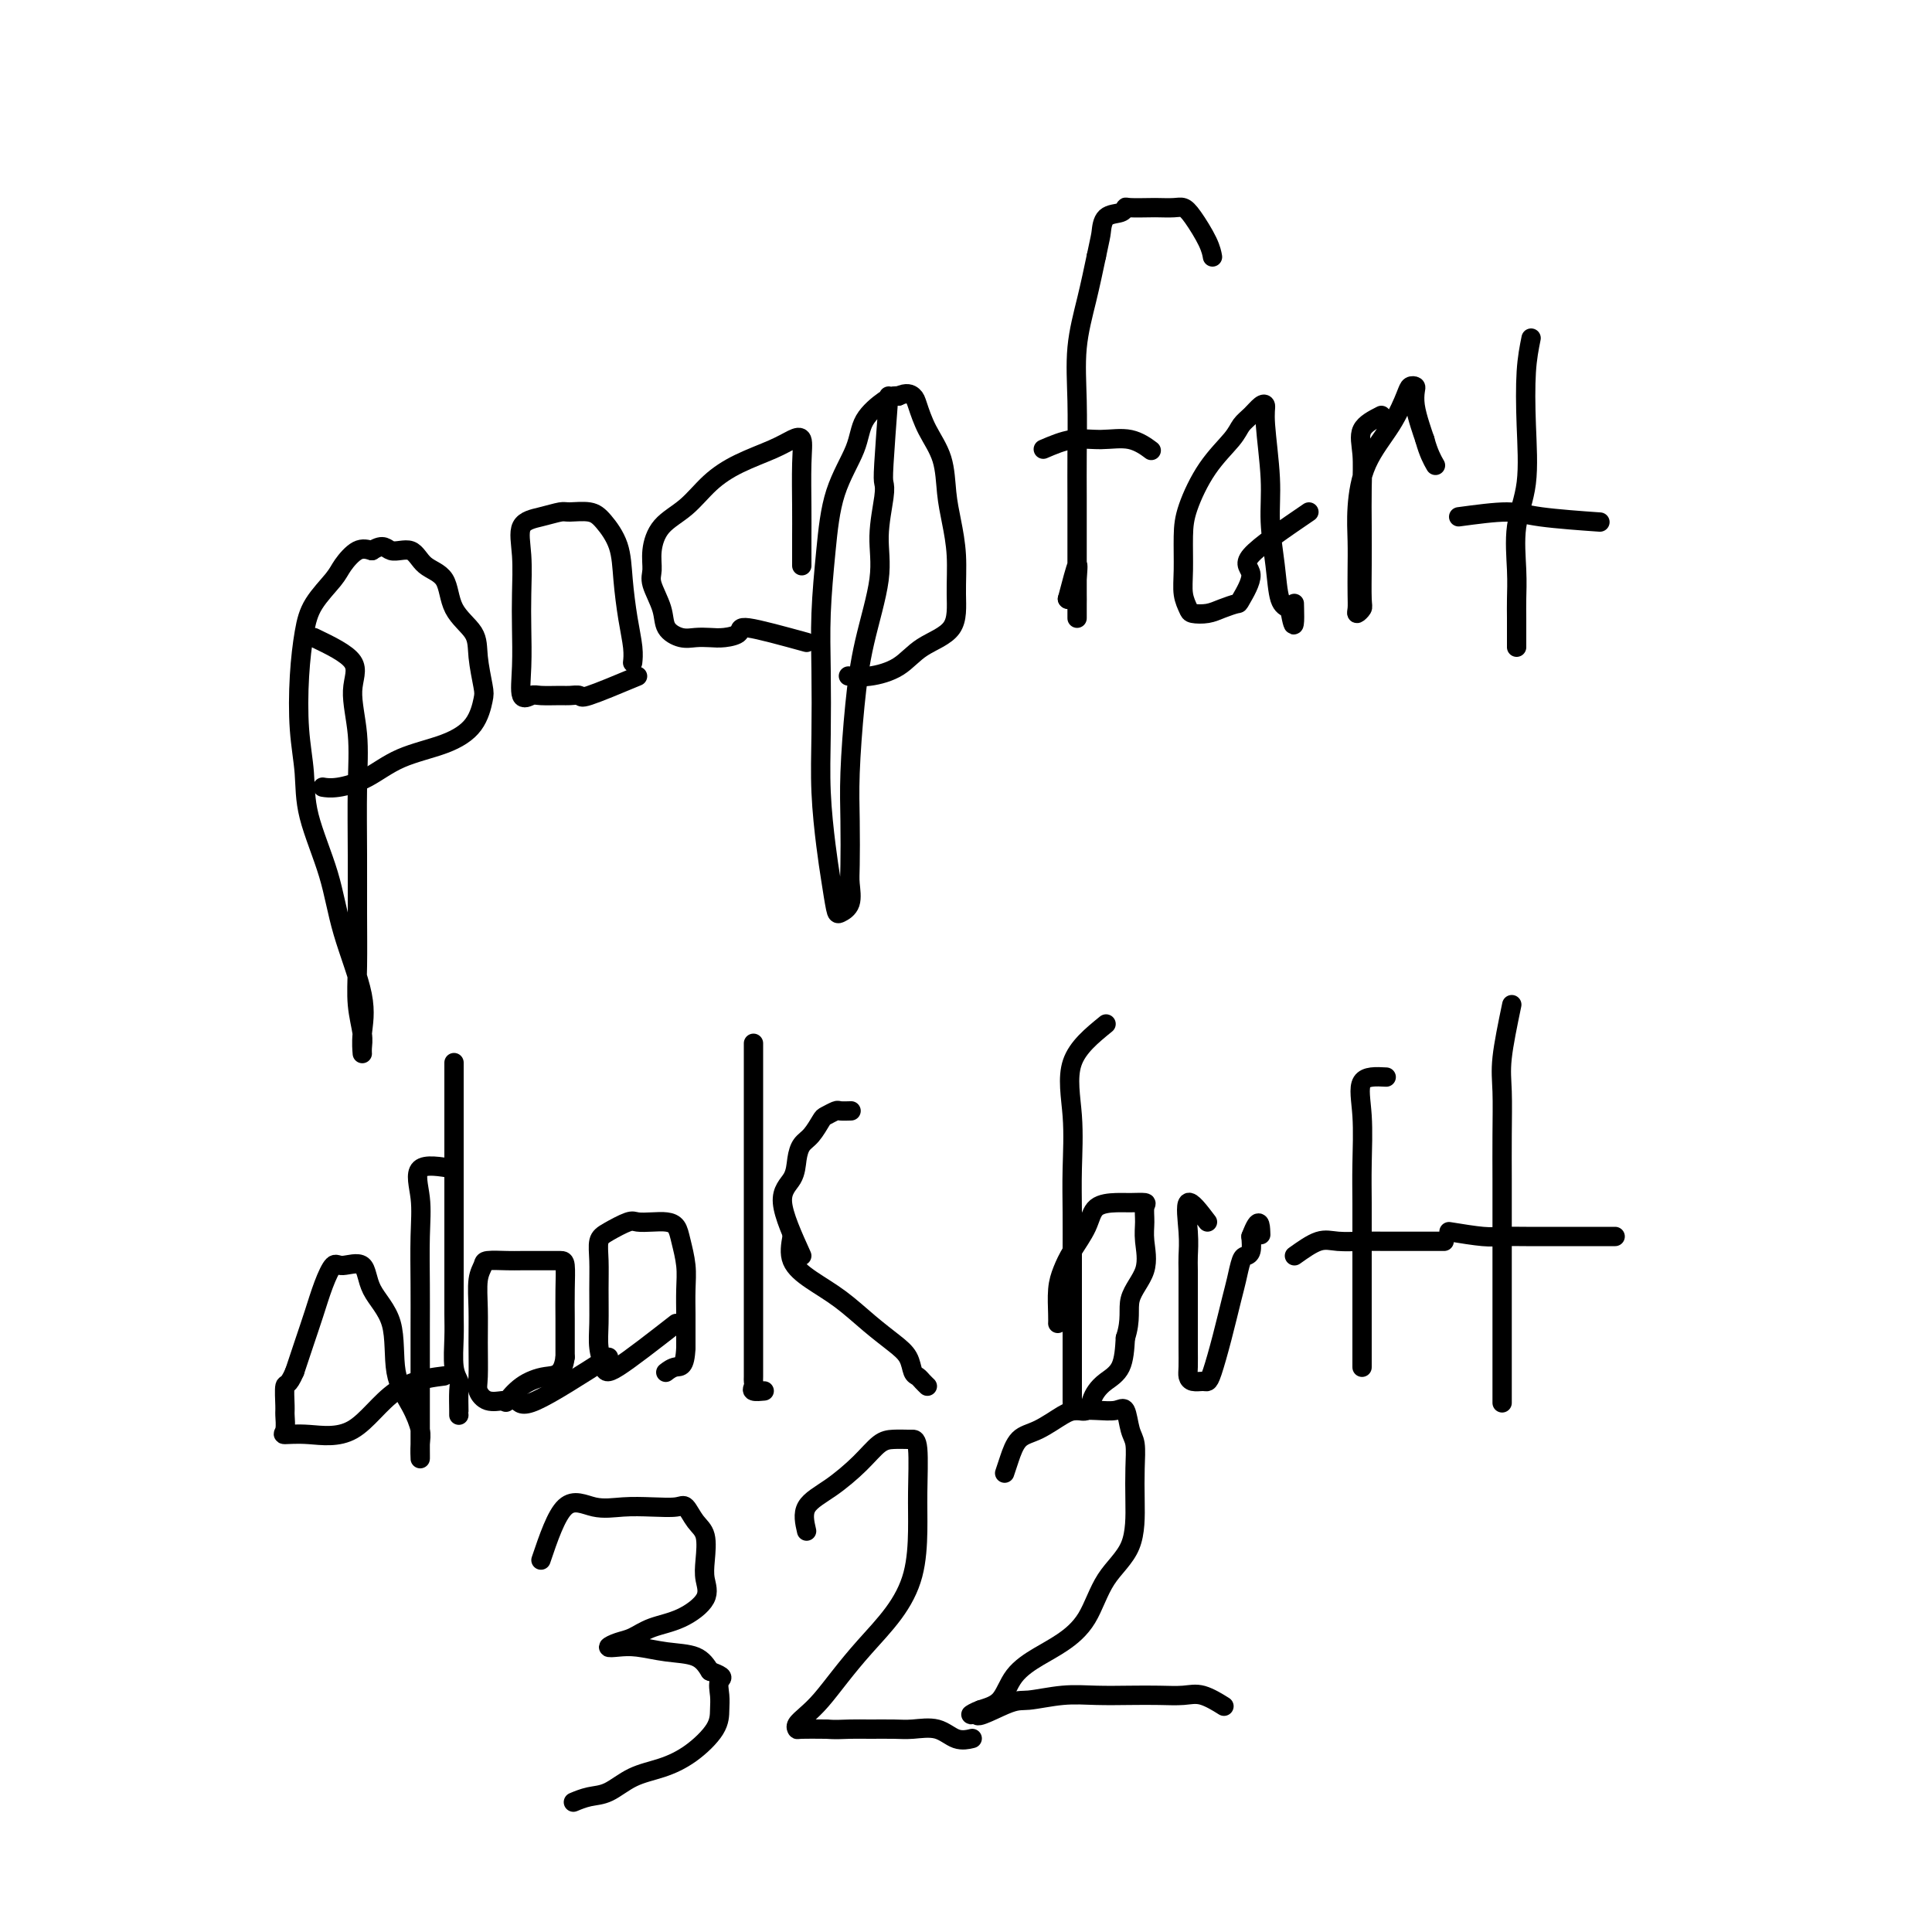 <svg viewBox='0 0 400 400' version='1.1' xmlns='http://www.w3.org/2000/svg' xmlns:xlink='http://www.w3.org/1999/xlink'><g fill='none' stroke='#000000' stroke-width='4' stroke-linecap='round' stroke-linejoin='round'><path d='M65,132c3.412,1.642 6.823,3.285 8,5c1.177,1.715 0.119,3.503 0,6c-0.119,2.497 0.700,5.701 1,9c0.300,3.299 0.079,6.691 0,11c-0.079,4.309 -0.017,9.535 0,14c0.017,4.465 -0.009,8.169 0,12c0.009,3.831 0.055,7.789 0,11c-0.055,3.211 -0.212,5.674 0,8c0.212,2.326 0.792,4.517 1,6c0.208,1.483 0.043,2.260 0,3c-0.043,0.740 0.037,1.442 0,1c-0.037,-0.442 -0.192,-2.030 0,-4c0.192,-1.970 0.732,-4.323 0,-8c-0.732,-3.677 -2.736,-8.677 -4,-13c-1.264,-4.323 -1.790,-7.969 -3,-12c-1.210,-4.031 -3.106,-8.447 -4,-12c-0.894,-3.553 -0.786,-6.245 -1,-9c-0.214,-2.755 -0.751,-5.574 -1,-9c-0.249,-3.426 -0.209,-7.458 0,-11c0.209,-3.542 0.587,-6.592 1,-9c0.413,-2.408 0.862,-4.173 2,-6c1.138,-1.827 2.965,-3.717 4,-5c1.035,-1.283 1.279,-1.961 2,-3c0.721,-1.039 1.920,-2.440 3,-3c1.080,-0.560 2.040,-0.280 3,0'/><path d='M77,114c2.552,-1.660 2.932,-0.311 4,0c1.068,0.311 2.822,-0.417 4,0c1.178,0.417 1.779,1.978 3,3c1.221,1.022 3.063,1.506 4,3c0.937,1.494 0.970,3.997 2,6c1.030,2.003 3.057,3.505 4,5c0.943,1.495 0.802,2.984 1,5c0.198,2.016 0.736,4.558 1,6c0.264,1.442 0.253,1.783 0,3c-0.253,1.217 -0.749,3.311 -2,5c-1.251,1.689 -3.257,2.974 -6,4c-2.743,1.026 -6.224,1.791 -9,3c-2.776,1.209 -4.847,2.860 -7,4c-2.153,1.140 -4.387,1.768 -6,2c-1.613,0.232 -2.604,0.066 -3,0c-0.396,-0.066 -0.198,-0.033 0,0'/><path d='M132,140c-4.052,1.691 -8.105,3.382 -10,4c-1.895,0.618 -1.634,0.165 -2,0c-0.366,-0.165 -1.359,-0.040 -2,0c-0.641,0.040 -0.928,-0.005 -2,0c-1.072,0.005 -2.928,0.061 -4,0c-1.072,-0.061 -1.359,-0.239 -2,0c-0.641,0.239 -1.635,0.894 -2,0c-0.365,-0.894 -0.101,-3.339 0,-6c0.101,-2.661 0.038,-5.539 0,-8c-0.038,-2.461 -0.053,-4.506 0,-7c0.053,-2.494 0.172,-5.439 0,-8c-0.172,-2.561 -0.636,-4.740 0,-6c0.636,-1.260 2.371,-1.602 4,-2c1.629,-0.398 3.151,-0.853 4,-1c0.849,-0.147 1.025,0.015 2,0c0.975,-0.015 2.747,-0.207 4,0c1.253,0.207 1.986,0.814 3,2c1.014,1.186 2.310,2.952 3,5c0.690,2.048 0.773,4.377 1,7c0.227,2.623 0.597,5.538 1,8c0.403,2.462 0.839,4.471 1,6c0.161,1.529 0.046,2.580 0,3c-0.046,0.420 -0.023,0.210 0,0'/><path d='M167,133c-4.917,-1.351 -9.834,-2.702 -12,-3c-2.166,-0.298 -1.580,0.457 -2,1c-0.420,0.543 -1.847,0.873 -3,1c-1.153,0.127 -2.034,0.052 -3,0c-0.966,-0.052 -2.018,-0.079 -3,0c-0.982,0.079 -1.895,0.265 -3,0c-1.105,-0.265 -2.402,-0.982 -3,-2c-0.598,-1.018 -0.496,-2.338 -1,-4c-0.504,-1.662 -1.612,-3.668 -2,-5c-0.388,-1.332 -0.055,-1.990 0,-3c0.055,-1.010 -0.169,-2.370 0,-4c0.169,-1.630 0.730,-3.528 2,-5c1.270,-1.472 3.250,-2.517 5,-4c1.750,-1.483 3.271,-3.406 5,-5c1.729,-1.594 3.664,-2.861 6,-4c2.336,-1.139 5.071,-2.151 7,-3c1.929,-0.849 3.053,-1.537 4,-2c0.947,-0.463 1.718,-0.703 2,0c0.282,0.703 0.076,2.350 0,5c-0.076,2.650 -0.020,6.304 0,9c0.020,2.696 0.005,4.434 0,6c-0.005,1.566 -0.001,2.960 0,4c0.001,1.040 0.000,1.726 0,2c-0.000,0.274 -0.000,0.137 0,0'/><path d='M184,82c-0.413,5.504 -0.826,11.007 -1,14c-0.174,2.993 -0.109,3.475 0,4c0.109,0.525 0.261,1.095 0,3c-0.261,1.905 -0.935,5.147 -1,8c-0.065,2.853 0.480,5.319 0,9c-0.480,3.681 -1.985,8.579 -3,13c-1.015,4.421 -1.540,8.366 -2,13c-0.460,4.634 -0.853,9.959 -1,14c-0.147,4.041 -0.046,6.799 0,10c0.046,3.201 0.038,6.845 0,9c-0.038,2.155 -0.104,2.822 0,4c0.104,1.178 0.379,2.866 0,4c-0.379,1.134 -1.412,1.715 -2,2c-0.588,0.285 -0.732,0.274 -1,-1c-0.268,-1.274 -0.660,-3.809 -1,-6c-0.340,-2.191 -0.628,-4.036 -1,-7c-0.372,-2.964 -0.829,-7.046 -1,-11c-0.171,-3.954 -0.056,-7.779 0,-12c0.056,-4.221 0.053,-8.837 0,-13c-0.053,-4.163 -0.158,-7.873 0,-12c0.158,-4.127 0.577,-8.671 1,-13c0.423,-4.329 0.848,-8.442 2,-12c1.152,-3.558 3.030,-6.561 4,-9c0.970,-2.439 1.033,-4.314 2,-6c0.967,-1.686 2.837,-3.185 4,-4c1.163,-0.815 1.618,-0.947 2,-1c0.382,-0.053 0.691,-0.026 1,0'/><path d='M186,82c1.722,-0.833 2.527,-0.415 3,0c0.473,0.415 0.613,0.829 1,2c0.387,1.171 1.022,3.101 2,5c0.978,1.899 2.300,3.769 3,6c0.700,2.231 0.777,4.824 1,7c0.223,2.176 0.591,3.936 1,6c0.409,2.064 0.860,4.433 1,7c0.140,2.567 -0.030,5.333 0,8c0.030,2.667 0.260,5.237 -1,7c-1.260,1.763 -4.009,2.721 -6,4c-1.991,1.279 -3.224,2.879 -5,4c-1.776,1.121 -4.093,1.763 -6,2c-1.907,0.237 -3.402,0.068 -4,0c-0.598,-0.068 -0.299,-0.034 0,0'/><path d='M221,124c0.000,0.000 0.100,0.100 0.1,0.1'/><path d='M221,124c0.845,-3.222 1.691,-6.443 2,-7c0.309,-0.557 0.083,1.552 0,3c-0.083,1.448 -0.022,2.235 0,3c0.022,0.765 0.006,1.510 0,2c-0.006,0.490 -0.002,0.727 0,1c0.002,0.273 0.000,0.583 0,1c-0.000,0.417 -0.000,0.939 0,1c0.000,0.061 -0.000,-0.341 0,-2c0.000,-1.659 0.000,-4.575 0,-7c-0.000,-2.425 -0.002,-4.360 0,-7c0.002,-2.640 0.006,-5.984 0,-9c-0.006,-3.016 -0.024,-5.703 0,-9c0.024,-3.297 0.089,-7.203 0,-11c-0.089,-3.797 -0.332,-7.484 0,-11c0.332,-3.516 1.238,-6.862 2,-10c0.762,-3.138 1.381,-6.069 2,-9'/><path d='M227,53c0.829,-3.902 0.902,-4.156 1,-5c0.098,-0.844 0.222,-2.279 1,-3c0.778,-0.721 2.210,-0.729 3,-1c0.790,-0.271 0.939,-0.804 1,-1c0.061,-0.196 0.033,-0.053 1,0c0.967,0.053 2.929,0.018 4,0c1.071,-0.018 1.250,-0.017 2,0c0.750,0.017 2.071,0.050 3,0c0.929,-0.050 1.464,-0.185 2,0c0.536,0.185 1.071,0.689 2,2c0.929,1.311 2.250,3.430 3,5c0.750,1.570 0.929,2.591 1,3c0.071,0.409 0.036,0.204 0,0'/><path d='M216,93c2.006,-0.861 4.013,-1.722 6,-2c1.987,-0.278 3.955,0.029 6,0c2.045,-0.029 4.166,-0.392 6,0c1.834,0.392 3.381,1.541 4,2c0.619,0.459 0.309,0.230 0,0'/><path d='M271,106c-5.130,3.496 -10.259,6.992 -12,9c-1.741,2.008 -0.093,2.528 0,4c0.093,1.472 -1.369,3.898 -2,5c-0.631,1.102 -0.431,0.882 -1,1c-0.569,0.118 -1.908,0.574 -3,1c-1.092,0.426 -1.939,0.823 -3,1c-1.061,0.177 -2.337,0.134 -3,0c-0.663,-0.134 -0.713,-0.360 -1,-1c-0.287,-0.640 -0.813,-1.695 -1,-3c-0.187,-1.305 -0.037,-2.860 0,-5c0.037,-2.140 -0.041,-4.867 0,-7c0.041,-2.133 0.199,-3.673 1,-6c0.801,-2.327 2.246,-5.440 4,-8c1.754,-2.560 3.819,-4.568 5,-6c1.181,-1.432 1.478,-2.287 2,-3c0.522,-0.713 1.268,-1.285 2,-2c0.732,-0.715 1.449,-1.574 2,-2c0.551,-0.426 0.935,-0.420 1,0c0.065,0.420 -0.191,1.254 0,4c0.191,2.746 0.827,7.404 1,11c0.173,3.596 -0.119,6.129 0,9c0.119,2.871 0.647,6.081 1,9c0.353,2.919 0.529,5.548 1,7c0.471,1.452 1.235,1.726 2,2'/><path d='M267,126c1.156,6.533 1.044,1.867 1,0c-0.044,-1.867 -0.022,-0.933 0,0'/><path d='M286,86c-1.691,0.863 -3.381,1.725 -4,3c-0.619,1.275 -0.166,2.961 0,5c0.166,2.039 0.046,4.430 0,7c-0.046,2.570 -0.016,5.320 0,8c0.016,2.680 0.018,5.291 0,8c-0.018,2.709 -0.057,5.517 0,7c0.057,1.483 0.211,1.641 0,2c-0.211,0.359 -0.788,0.920 -1,1c-0.212,0.080 -0.058,-0.319 0,-1c0.058,-0.681 0.019,-1.642 0,-3c-0.019,-1.358 -0.017,-3.113 0,-5c0.017,-1.887 0.050,-3.906 0,-6c-0.050,-2.094 -0.182,-4.264 0,-7c0.182,-2.736 0.680,-6.040 2,-9c1.320,-2.960 3.464,-5.576 5,-8c1.536,-2.424 2.463,-4.656 3,-6c0.537,-1.344 0.683,-1.801 1,-2c0.317,-0.199 0.806,-0.139 1,0c0.194,0.139 0.093,0.357 0,1c-0.093,0.643 -0.179,1.712 0,3c0.179,1.288 0.623,2.797 1,4c0.377,1.203 0.689,2.102 1,3'/><path d='M295,91c0.756,2.822 1.644,4.378 2,5c0.356,0.622 0.178,0.311 0,0'/><path d='M317,70c-0.406,2.020 -0.813,4.041 -1,7c-0.187,2.959 -0.155,6.858 0,11c0.155,4.142 0.434,8.529 0,12c-0.434,3.471 -1.580,6.027 -2,9c-0.420,2.973 -0.112,6.365 0,9c0.112,2.635 0.030,4.514 0,6c-0.030,1.486 -0.008,2.581 0,4c0.008,1.419 0.002,3.164 0,4c-0.002,0.836 -0.001,0.764 0,1c0.001,0.236 0.000,0.782 0,1c-0.000,0.218 -0.000,0.109 0,0'/><path d='M302,107c3.762,-0.506 7.524,-1.012 10,-1c2.476,0.012 3.667,0.542 7,1c3.333,0.458 8.810,0.845 11,1c2.190,0.155 1.095,0.077 0,0'/><path d='M94,242c-2.959,-0.503 -5.917,-1.005 -7,0c-1.083,1.005 -0.290,3.519 0,6c0.290,2.481 0.078,4.930 0,8c-0.078,3.070 -0.021,6.759 0,10c0.021,3.241 0.006,6.032 0,9c-0.006,2.968 -0.001,6.112 0,9c0.001,2.888 0.000,5.521 0,8c-0.000,2.479 0.001,4.804 0,6c-0.001,1.196 -0.005,1.263 0,2c0.005,0.737 0.018,2.145 0,2c-0.018,-0.145 -0.068,-1.843 0,-3c0.068,-1.157 0.253,-1.774 0,-3c-0.253,-1.226 -0.944,-3.062 -2,-5c-1.056,-1.938 -2.479,-3.979 -3,-7c-0.521,-3.021 -0.142,-7.022 -1,-10c-0.858,-2.978 -2.954,-4.931 -4,-7c-1.046,-2.069 -1.043,-4.253 -2,-5c-0.957,-0.747 -2.875,-0.057 -4,0c-1.125,0.057 -1.456,-0.521 -2,0c-0.544,0.521 -1.300,2.140 -2,4c-0.700,1.860 -1.342,3.962 -2,6c-0.658,2.038 -1.331,4.011 -2,6c-0.669,1.989 -1.335,3.995 -2,6'/><path d='M61,284c-1.382,3.242 -1.838,2.347 -2,3c-0.162,0.653 -0.032,2.853 0,4c0.032,1.147 -0.035,1.239 0,2c0.035,0.761 0.170,2.191 0,3c-0.170,0.809 -0.647,0.998 0,1c0.647,0.002 2.416,-0.182 5,0c2.584,0.182 5.981,0.729 9,-1c3.019,-1.729 5.659,-5.735 9,-8c3.341,-2.265 7.383,-2.790 9,-3c1.617,-0.210 0.808,-0.105 0,0'/><path d='M126,281c-5.945,3.805 -11.889,7.610 -15,9c-3.111,1.390 -3.387,0.367 -4,0c-0.613,-0.367 -1.562,-0.076 -2,0c-0.438,0.076 -0.366,-0.063 -1,0c-0.634,0.063 -1.973,0.329 -3,0c-1.027,-0.329 -1.740,-1.253 -2,-2c-0.260,-0.747 -0.066,-1.317 0,-3c0.066,-1.683 0.004,-4.479 0,-7c-0.004,-2.521 0.050,-4.766 0,-7c-0.050,-2.234 -0.206,-4.455 0,-6c0.206,-1.545 0.773,-2.414 1,-3c0.227,-0.586 0.116,-0.889 1,-1c0.884,-0.111 2.765,-0.030 4,0c1.235,0.030 1.823,0.008 3,0c1.177,-0.008 2.942,-0.003 4,0c1.058,0.003 1.408,0.002 2,0c0.592,-0.002 1.427,-0.007 2,0c0.573,0.007 0.886,0.024 1,1c0.114,0.976 0.031,2.911 0,5c-0.031,2.089 -0.008,4.332 0,6c0.008,1.668 0.002,2.762 0,4c-0.002,1.238 -0.001,2.619 0,4'/><path d='M117,281c-0.496,3.927 -2.236,3.743 -4,4c-1.764,0.257 -3.552,0.954 -5,2c-1.448,1.046 -2.557,2.442 -3,3c-0.443,0.558 -0.222,0.279 0,0'/><path d='M140,274c-4.762,3.711 -9.525,7.422 -12,9c-2.475,1.578 -2.663,1.024 -3,0c-0.337,-1.024 -0.823,-2.519 -1,-4c-0.177,-1.481 -0.043,-2.949 0,-5c0.043,-2.051 -0.003,-4.687 0,-7c0.003,-2.313 0.055,-4.305 0,-6c-0.055,-1.695 -0.216,-3.095 0,-4c0.216,-0.905 0.810,-1.315 2,-2c1.190,-0.685 2.977,-1.646 4,-2c1.023,-0.354 1.282,-0.102 2,0c0.718,0.102 1.895,0.053 3,0c1.105,-0.053 2.138,-0.109 3,0c0.862,0.109 1.551,0.382 2,1c0.449,0.618 0.656,1.582 1,3c0.344,1.418 0.824,3.292 1,5c0.176,1.708 0.047,3.252 0,5c-0.047,1.748 -0.013,3.701 0,5c0.013,1.299 0.004,1.942 0,3c-0.004,1.058 -0.002,2.529 0,4'/><path d='M142,279c-0.179,4.250 -1.125,3.875 -2,4c-0.875,0.125 -1.679,0.750 -2,1c-0.321,0.250 -0.161,0.125 0,0'/><path d='M156,216c0.000,3.011 0.000,6.021 0,9c-0.000,2.979 -0.000,5.926 0,9c0.000,3.074 0.000,6.273 0,9c-0.000,2.727 -0.000,4.980 0,8c0.000,3.020 0.000,6.806 0,10c-0.000,3.194 -0.000,5.797 0,8c0.000,2.203 0.001,4.004 0,6c-0.001,1.996 -0.002,4.185 0,6c0.002,1.815 0.008,3.257 0,4c-0.008,0.743 -0.030,0.787 0,1c0.030,0.213 0.111,0.593 0,1c-0.111,0.407 -0.415,0.840 0,1c0.415,0.160 1.547,0.046 2,0c0.453,-0.046 0.226,-0.023 0,0'/><path d='M164,256c-0.310,1.748 -0.621,3.497 0,5c0.621,1.503 2.173,2.761 4,4c1.827,1.239 3.928,2.458 6,4c2.072,1.542 4.113,3.407 6,5c1.887,1.593 3.619,2.913 5,4c1.381,1.087 2.412,1.941 3,3c0.588,1.059 0.732,2.322 1,3c0.268,0.678 0.659,0.769 1,1c0.341,0.231 0.630,0.601 1,1c0.370,0.399 0.820,0.828 1,1c0.180,0.172 0.090,0.086 0,0'/><path d='M166,260c-1.892,-4.183 -3.783,-8.365 -4,-11c-0.217,-2.635 1.241,-3.722 2,-5c0.759,-1.278 0.818,-2.748 1,-4c0.182,-1.252 0.487,-2.287 1,-3c0.513,-0.713 1.236,-1.105 2,-2c0.764,-0.895 1.571,-2.292 2,-3c0.429,-0.708 0.480,-0.726 1,-1c0.520,-0.274 1.511,-0.806 2,-1c0.489,-0.194 0.478,-0.052 1,0c0.522,0.052 1.578,0.015 2,0c0.422,-0.015 0.211,-0.007 0,0'/><path d='M229,212c-2.959,2.412 -5.917,4.824 -7,8c-1.083,3.176 -0.290,7.117 0,11c0.290,3.883 0.078,7.707 0,11c-0.078,3.293 -0.021,6.055 0,9c0.021,2.945 0.006,6.073 0,9c-0.006,2.927 -0.001,5.651 0,8c0.001,2.349 0.000,4.321 0,7c-0.000,2.679 0.000,6.066 0,8c-0.000,1.934 -0.001,2.417 0,3c0.001,0.583 0.002,1.266 0,2c-0.002,0.734 -0.008,1.519 0,2c0.008,0.481 0.030,0.659 0,1c-0.030,0.341 -0.111,0.846 0,1c0.111,0.154 0.413,-0.041 1,0c0.587,0.041 1.460,0.320 2,0c0.540,-0.320 0.747,-1.238 1,-2c0.253,-0.762 0.552,-1.369 1,-2c0.448,-0.631 1.044,-1.285 2,-2c0.956,-0.715 2.273,-1.490 3,-3c0.727,-1.510 0.863,-3.755 1,-6'/><path d='M233,277c1.282,-3.852 0.486,-5.981 1,-8c0.514,-2.019 2.336,-3.928 3,-6c0.664,-2.072 0.169,-4.306 0,-6c-0.169,-1.694 -0.011,-2.846 0,-4c0.011,-1.154 -0.126,-2.308 0,-3c0.126,-0.692 0.516,-0.921 0,-1c-0.516,-0.079 -1.938,-0.009 -3,0c-1.062,0.009 -1.766,-0.042 -3,0c-1.234,0.042 -3.000,0.176 -4,1c-1.000,0.824 -1.235,2.339 -2,4c-0.765,1.661 -2.061,3.468 -3,5c-0.939,1.532 -1.519,2.789 -2,4c-0.481,1.211 -0.861,2.376 -1,4c-0.139,1.624 -0.037,3.706 0,5c0.037,1.294 0.011,1.798 0,2c-0.011,0.202 -0.005,0.101 0,0'/><path d='M250,253c-1.691,-2.235 -3.381,-4.469 -4,-4c-0.619,0.469 -0.166,3.643 0,6c0.166,2.357 0.044,3.897 0,5c-0.044,1.103 -0.012,1.769 0,3c0.012,1.231 0.003,3.026 0,5c-0.003,1.974 0.001,4.126 0,6c-0.001,1.874 -0.008,3.469 0,5c0.008,1.531 0.030,2.999 0,4c-0.030,1.001 -0.111,1.534 0,2c0.111,0.466 0.414,0.866 1,1c0.586,0.134 1.456,0.002 2,0c0.544,-0.002 0.762,0.125 1,0c0.238,-0.125 0.498,-0.503 1,-2c0.502,-1.497 1.248,-4.114 2,-7c0.752,-2.886 1.512,-6.043 2,-8c0.488,-1.957 0.705,-2.715 1,-4c0.295,-1.285 0.667,-3.097 1,-4c0.333,-0.903 0.628,-0.897 1,-1c0.372,-0.103 0.821,-0.315 1,-1c0.179,-0.685 0.090,-1.842 0,-3'/><path d='M259,256c1.844,-4.889 1.956,-2.111 2,-1c0.044,1.111 0.022,0.556 0,0'/><path d='M287,223c-2.113,-0.117 -4.226,-0.234 -5,1c-0.774,1.234 -0.207,3.819 0,7c0.207,3.181 0.056,6.958 0,10c-0.056,3.042 -0.015,5.347 0,8c0.015,2.653 0.004,5.653 0,8c-0.004,2.347 -0.001,4.041 0,6c0.001,1.959 0.000,4.183 0,6c-0.000,1.817 -0.000,3.229 0,5c0.000,1.771 0.000,3.903 0,5c-0.000,1.097 -0.000,1.160 0,2c0.000,0.840 0.000,2.457 0,2c-0.000,-0.457 -0.000,-2.988 0,-4c0.000,-1.012 0.000,-0.506 0,0'/><path d='M268,260c1.781,-1.268 3.562,-2.536 5,-3c1.438,-0.464 2.534,-0.124 4,0c1.466,0.124 3.303,0.033 5,0c1.697,-0.033 3.253,-0.009 5,0c1.747,0.009 3.684,0.002 5,0c1.316,-0.002 2.013,-0.001 3,0c0.987,0.001 2.266,0.000 3,0c0.734,-0.000 0.924,-0.000 1,0c0.076,0.000 0.038,0.000 0,0'/><path d='M313,208c-0.845,4.067 -1.691,8.134 -2,11c-0.309,2.866 -0.083,4.529 0,7c0.083,2.471 0.022,5.748 0,9c-0.022,3.252 -0.006,6.480 0,9c0.006,2.520 0.002,4.332 0,7c-0.002,2.668 -0.000,6.192 0,9c0.000,2.808 0.000,4.900 0,7c-0.000,2.100 -0.000,4.210 0,6c0.000,1.790 0.000,3.261 0,5c-0.000,1.739 -0.000,3.744 0,5c0.000,1.256 0.000,1.761 0,3c-0.000,1.239 -0.000,3.211 0,4c0.000,0.789 0.000,0.394 0,0'/><path d='M300,255c2.615,0.423 5.231,0.845 7,1c1.769,0.155 2.692,0.041 4,0c1.308,-0.041 3.003,-0.011 5,0c1.997,0.011 4.298,0.003 6,0c1.702,-0.003 2.807,-0.001 4,0c1.193,0.001 2.475,0.000 4,0c1.525,-0.000 3.293,-0.000 4,0c0.707,0.000 0.354,0.000 0,0'/><path d='M94,220c-0.000,4.260 -0.000,8.520 0,11c0.000,2.480 0.000,3.178 0,5c-0.000,1.822 -0.000,4.766 0,7c0.000,2.234 0.000,3.757 0,6c-0.000,2.243 -0.001,5.206 0,8c0.001,2.794 0.004,5.421 0,8c-0.004,2.579 -0.015,5.112 0,7c0.015,1.888 0.057,3.133 0,5c-0.057,1.867 -0.211,4.357 0,6c0.211,1.643 0.789,2.440 1,3c0.211,0.560 0.057,0.882 0,2c-0.057,1.118 -0.015,3.032 0,4c0.015,0.968 0.004,0.991 0,1c-0.004,0.009 -0.002,0.005 0,0'/><path d='M112,323c1.577,-4.649 3.154,-9.298 5,-11c1.846,-1.702 3.961,-0.459 6,0c2.039,0.459 4.002,0.132 6,0c1.998,-0.132 4.031,-0.071 6,0c1.969,0.071 3.873,0.150 5,0c1.127,-0.150 1.478,-0.529 2,0c0.522,0.529 1.215,1.967 2,3c0.785,1.033 1.661,1.660 2,3c0.339,1.340 0.142,3.394 0,5c-0.142,1.606 -0.229,2.763 0,4c0.229,1.237 0.774,2.555 0,4c-0.774,1.445 -2.868,3.018 -5,4c-2.132,0.982 -4.304,1.374 -6,2c-1.696,0.626 -2.917,1.487 -4,2c-1.083,0.513 -2.028,0.677 -3,1c-0.972,0.323 -1.971,0.806 -2,1c-0.029,0.194 0.912,0.099 2,0c1.088,-0.099 2.323,-0.202 4,0c1.677,0.202 3.798,0.708 6,1c2.202,0.292 4.486,0.369 6,1c1.514,0.631 2.257,1.815 3,3'/><path d='M147,346c3.392,1.235 2.373,1.324 2,2c-0.373,0.676 -0.100,1.939 0,3c0.100,1.061 0.026,1.921 0,3c-0.026,1.079 -0.005,2.377 -1,4c-0.995,1.623 -3.007,3.572 -5,5c-1.993,1.428 -3.967,2.334 -6,3c-2.033,0.666 -4.125,1.093 -6,2c-1.875,0.907 -3.534,2.295 -5,3c-1.466,0.705 -2.741,0.728 -4,1c-1.259,0.272 -2.503,0.792 -3,1c-0.497,0.208 -0.249,0.104 0,0'/><path d='M167,317c-0.412,-1.782 -0.824,-3.563 0,-5c0.824,-1.437 2.883,-2.529 5,-4c2.117,-1.471 4.293,-3.322 6,-5c1.707,-1.678 2.944,-3.181 4,-4c1.056,-0.819 1.929,-0.952 3,-1c1.071,-0.048 2.340,-0.012 3,0c0.660,0.012 0.712,-0.001 1,0c0.288,0.001 0.813,0.017 1,2c0.187,1.983 0.035,5.932 0,9c-0.035,3.068 0.045,5.253 0,8c-0.045,2.747 -0.217,6.055 -1,9c-0.783,2.945 -2.177,5.527 -4,8c-1.823,2.473 -4.076,4.837 -6,7c-1.924,2.163 -3.521,4.124 -5,6c-1.479,1.876 -2.841,3.665 -4,5c-1.159,1.335 -2.114,2.214 -3,3c-0.886,0.786 -1.701,1.479 -2,2c-0.299,0.521 -0.080,0.871 0,1c0.080,0.129 0.023,0.037 1,0c0.977,-0.037 2.989,-0.018 5,0'/><path d='M171,358c1.887,0.154 3.603,0.039 5,0c1.397,-0.039 2.474,-0.003 4,0c1.526,0.003 3.502,-0.027 5,0c1.498,0.027 2.517,0.112 4,0c1.483,-0.112 3.428,-0.422 5,0c1.572,0.422 2.769,1.575 4,2c1.231,0.425 2.494,0.121 3,0c0.506,-0.121 0.253,-0.061 0,0'/><path d='M208,305c0.282,-0.853 0.563,-1.707 1,-3c0.437,-1.293 1.029,-3.026 2,-4c0.971,-0.974 2.322,-1.188 4,-2c1.678,-0.812 3.682,-2.221 5,-3c1.318,-0.779 1.950,-0.928 3,-1c1.050,-0.072 2.520,-0.068 4,0c1.480,0.068 2.971,0.200 4,0c1.029,-0.200 1.596,-0.732 2,0c0.404,0.732 0.645,2.729 1,4c0.355,1.271 0.825,1.817 1,3c0.175,1.183 0.054,3.004 0,5c-0.054,1.996 -0.040,4.166 0,7c0.040,2.834 0.105,6.333 -1,9c-1.105,2.667 -3.381,4.501 -5,7c-1.619,2.499 -2.582,5.664 -4,8c-1.418,2.336 -3.293,3.844 -5,5c-1.707,1.156 -3.247,1.960 -5,3c-1.753,1.040 -3.718,2.314 -5,4c-1.282,1.686 -1.880,3.782 -3,5c-1.120,1.218 -2.763,1.559 -4,2c-1.237,0.441 -2.068,0.983 -2,1c0.068,0.017 1.034,-0.492 2,-1'/><path d='M203,354c-2.484,2.757 2.305,0.150 5,-1c2.695,-1.150 3.297,-0.844 5,-1c1.703,-0.156 4.507,-0.773 7,-1c2.493,-0.227 4.675,-0.063 7,0c2.325,0.063 4.792,0.024 7,0c2.208,-0.024 4.158,-0.034 6,0c1.842,0.034 3.576,0.112 5,0c1.424,-0.112 2.537,-0.415 4,0c1.463,0.415 3.275,1.547 4,2c0.725,0.453 0.362,0.226 0,0'/></g>
</svg>